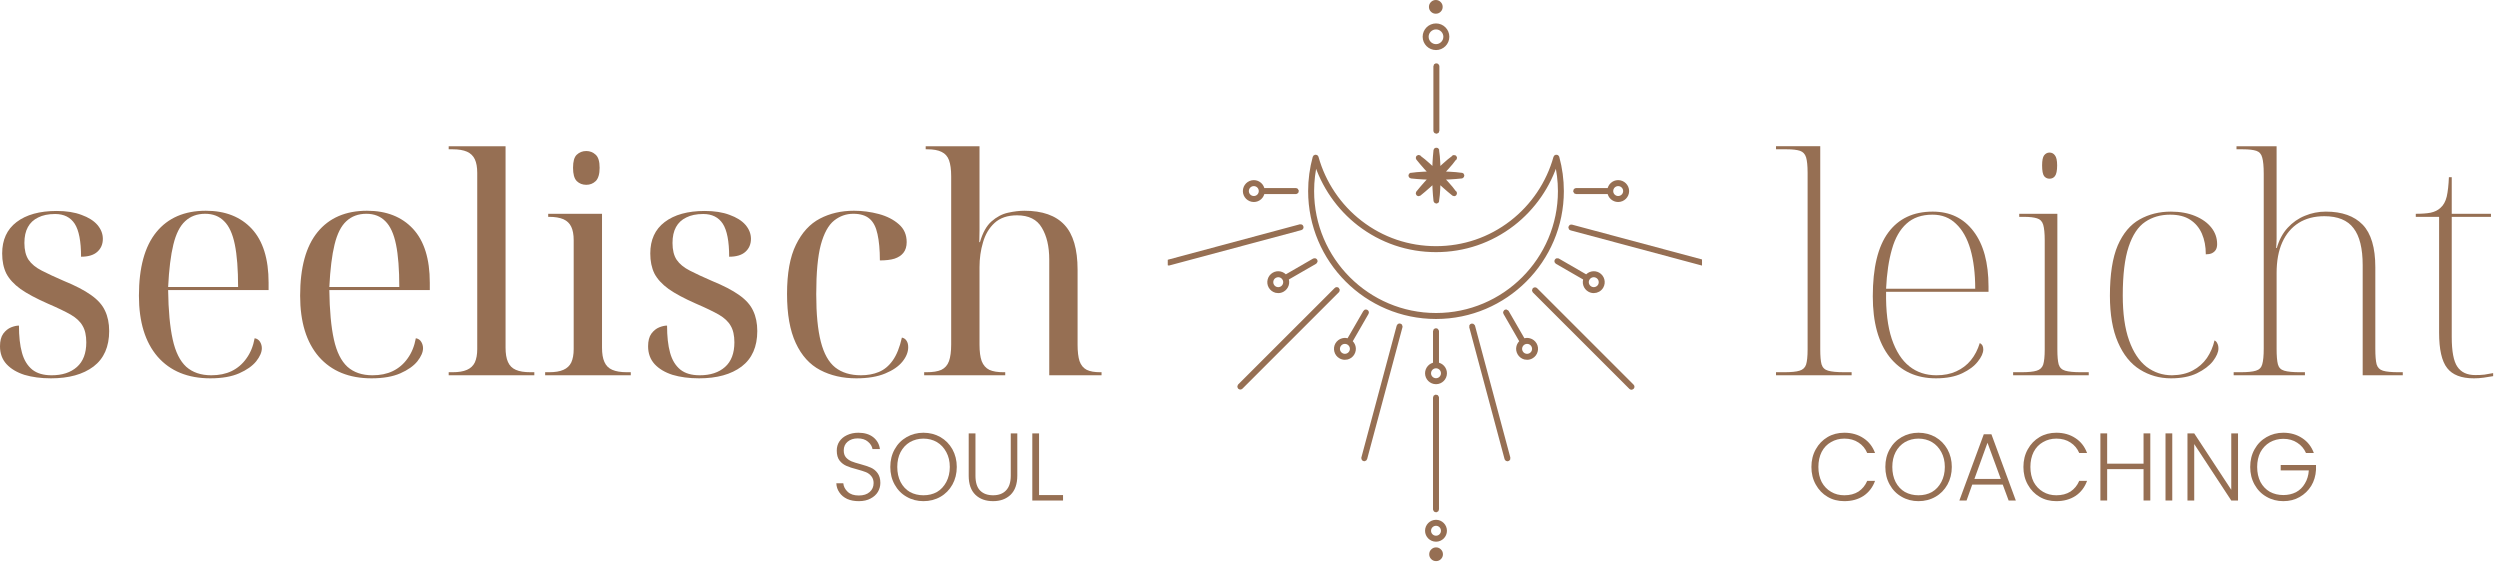 <svg xmlns="http://www.w3.org/2000/svg" xmlns:xlink="http://www.w3.org/1999/xlink" clip-rule="evenodd" fill-rule="evenodd" stroke-linejoin="round" stroke-miterlimit="2" viewBox="0 0 239 54"><clipPath id="a"><path clip-rule="evenodd" d="m111.638 21.034h13.708v5.333h-13.708z"></path></clipPath><clipPath id="b"><path clip-rule="evenodd" d="m149.347 21.034h13.365v5.333h-13.365z"></path></clipPath><path d="m137.284 30.295c6.63 0 12.021-5.396 12.021-12.027 0-1.088-.146-2.171-.432-3.218-.011-.037-.047-.063-.084-.063-.036 0-.073.026-.083.063-.677 2.448-2.167 4.661-4.188 6.218-2.088 1.615-4.593 2.464-7.234 2.464-2.646 0-5.151-.849-7.24-2.464-2.02-1.557-3.51-3.77-4.187-6.218-.01-.037-.042-.063-.083-.063-.037 0-.073.026-.084.063-.286 1.047-.432 2.13-.432 3.218 0 6.631 5.391 12.027 12.026 12.027zm-11.505-14.902c.724 2.365 2.193 4.49 4.161 6.011 2.12 1.635 4.657 2.5 7.344 2.5 2.682 0 5.219-.865 7.339-2.5 1.968-1.521 3.437-3.646 4.161-6.011.234.938.354 1.902.354 2.875 0 6.537-5.318 11.855-11.854 11.855s-11.854-5.318-11.854-11.855c0-.973.114-1.937.349-2.875z" fill="#966f53" fill-rule="nonzero" stroke="#966f53" stroke-width=".4"></path><path d="m119.867 19.112c.438 0 .797-.333.839-.76h3.177c.047 0 .083-.037.083-.084 0-.046-.036-.088-.083-.088h-3.177c-.042-.422-.401-.76-.839-.76-.468 0-.849.38-.849.848 0 .464.381.844.849.844zm0-1.521c.37 0 .672.302.672.677 0 .37-.302.672-.672.672-.375 0-.677-.302-.677-.672 0-.375.302-.677.677-.677z" fill="#966f53" fill-rule="nonzero" stroke="#966f53" stroke-width=".4"></path><path d="m125.748 24.925c-.021-.042-.073-.052-.115-.032l-2.75 1.589c-.25-.349-.729-.458-1.104-.24-.198.115-.339.297-.396.516s-.031.443.083.641c.115.198.297.333.516.396.073.015.146.026.219.026.146 0 .291-.037.422-.115.38-.219.526-.688.349-1.078l2.744-1.583c.042-.027.058-.079.032-.12zm-3.209 2.635c-.156.089-.338.115-.515.068-.172-.047-.318-.156-.407-.313-.187-.323-.078-.739.245-.922.104-.062.224-.093.339-.093.229 0 .458.12.583.338.188.323.073.735-.245.922z" fill="#966f53" fill-rule="nonzero" stroke="#966f53" stroke-width=".4"></path><path d="m129.07 32.664 1.584-2.75c.026-.036.01-.093-.031-.114-.042-.026-.094-.011-.115.031l-1.589 2.75c-.177-.083-.375-.099-.562-.047-.219.057-.401.198-.516.391-.114.198-.14.427-.083.646.057.218.198.401.391.51.13.078.276.115.421.115.073 0 .152-.011.224-.026.219-.063.401-.198.511-.396.114-.198.146-.422.088-.641-.052-.193-.166-.354-.323-.469zm.089 1.021c-.187.323-.599.438-.922.25-.156-.088-.271-.234-.318-.411-.041-.172-.02-.354.068-.511.094-.156.24-.271.412-.317.057-.011.119-.021.177-.021.114 0 .229.031.333.088.156.094.271.24.318.412.047.177.021.359-.068.51z" fill="#966f53" fill-rule="nonzero" stroke="#966f53" stroke-width=".4"></path><path d="m137.367 34.841v-3.171c0-.047-.036-.089-.083-.089-.052 0-.089.042-.089.089v3.171c-.427.042-.76.407-.76.844 0 .464.38.844.849.844.464 0 .844-.38.844-.844 0-.437-.334-.802-.761-.844zm-.083 1.516c-.375 0-.677-.302-.677-.672 0-.375.302-.677.677-.677.37 0 .672.302.672.677 0 .37-.302.672-.672.672z" fill="#966f53" fill-rule="nonzero" stroke="#966f53" stroke-width=".4"></path><path d="m137.284 49.893c-.469 0-.849.381-.849.849 0 .464.38.844.849.844.464 0 .844-.38.844-.844 0-.468-.38-.849-.844-.849zm0 1.521c-.375 0-.677-.302-.677-.672 0-.375.302-.677.677-.677.37 0 .672.302.672.677 0 .37-.302.672-.672.672z" fill="#966f53" fill-rule="nonzero" stroke="#966f53" stroke-width=".4"></path><path d="m137.745 52.989c0 .125-.042.229-.136.322-.088.089-.193.131-.318.131-.13 0-.234-.042-.322-.131-.094-.093-.136-.197-.136-.322 0-.131.042-.235.136-.323.088-.089.192-.136.322-.136.125 0 .23.047.318.136.094.088.136.192.136.323z" fill="#966f53" fill-rule="nonzero" stroke="#966f53" stroke-width=".4"></path><path d="m146.206 32.534c-.188-.052-.386-.036-.563.047l-1.588-2.75c-.021-.042-.073-.057-.115-.031-.041.021-.057.078-.031.114l1.583 2.75c-.156.115-.27.276-.323.469-.057.219-.026.443.089.641.109.192.292.333.51.396.073.015.151.026.224.026.146 0 .292-.037.422-.115.193-.109.334-.292.391-.51.062-.219.031-.448-.083-.646-.115-.193-.297-.334-.516-.391zm.437.99c-.046.177-.161.323-.317.411-.157.089-.339.115-.511.068-.177-.047-.323-.162-.411-.318-.089-.151-.115-.333-.068-.51.047-.172.162-.318.318-.412.104-.057.219-.088.333-.088.057 0 .12.01.177.021.172.046.318.161.412.317.088.157.114.339.067.511z" fill="#966f53" fill-rule="nonzero" stroke="#966f53" stroke-width=".4"></path><path d="m151.94 27.706c.136.078.276.115.422.115.292 0 .578-.151.735-.422.234-.407.093-.922-.308-1.157-.38-.218-.859-.109-1.109.24l-2.75-1.589c-.042-.02-.094-.01-.115.032-.026.041-.01.093.032.12l2.744 1.583c-.177.39-.031.859.349 1.078zm.427-1.406c.115 0 .23.031.334.093.323.183.432.599.25.922-.188.318-.604.433-.922.245-.323-.187-.438-.599-.25-.922.125-.218.354-.338.588-.338z" fill="#966f53" fill-rule="nonzero" stroke="#966f53" stroke-width=".4"></path><path d="m150.685 18.352h3.172c.042.427.401.76.838.76.469 0 .849-.38.849-.844 0-.468-.38-.848-.849-.848-.437 0-.796.338-.838.76h-3.172c-.052 0-.088.042-.088.088 0 .047.036.084.088.084zm4.01-.761c.375 0 .678.302.678.677 0 .37-.303.672-.678.672-.369 0-.671-.302-.671-.672 0-.375.302-.677.671-.677z" fill="#966f53" fill-rule="nonzero" stroke="#966f53" stroke-width=".4"></path><path d="m137.284 4.586c.589 0 1.073-.479 1.073-1.073 0-.593-.484-1.073-1.073-1.073-.594 0-1.078.48-1.078 1.073 0 .594.484 1.073 1.078 1.073zm0-1.974c.495 0 .901.406.901.901 0 .5-.406.907-.901.907-.5 0-.906-.407-.906-.907 0-.495.406-.901.906-.901z" fill="#966f53" fill-rule="nonzero" stroke="#966f53" stroke-width=".4"></path><path d="m137.719.658c0 .125-.041.235-.135.323-.089.089-.193.13-.318.13-.13 0-.234-.041-.323-.13-.093-.088-.135-.198-.135-.323s.042-.234.135-.323c.089-.088.193-.135.323-.135.125 0 .229.047.318.135.094.089.135.198.135.323z" fill="#966f53" fill-rule="nonzero" stroke="#966f53" stroke-width=".4"></path><g clip-path="url(#a)"><path d="m124.414 21.701c-.01-.047-.057-.073-.104-.063l-12.594 3.38c-.047.011-.073.058-.062.105.01.036.047.062.083.062.005 0 .016 0 .021-.005l12.599-3.375c.047-.01.073-.057.057-.104z" fill="#966f53" fill-rule="nonzero" stroke="#966f53" stroke-width=".4"></path></g><path d="m127.857 27.675c-.031-.037-.089-.037-.12 0l-9.224 9.218c-.031.037-.031.089 0 .125.016.016.042.021.063.021s.041-.005.057-.021l9.224-9.223c.031-.032.031-.089 0-.12z" fill="#966f53" fill-rule="nonzero" stroke="#966f53" stroke-width=".4"></path><path d="m133.82 31.128c-.041-.016-.088.015-.104.057l-3.375 12.599c-.01.047.016.094.063.104.005 0 .015.005.021.005.036 0 .073-.026.083-.067l3.375-12.594c.01-.047-.016-.094-.063-.104z" fill="#966f53" fill-rule="nonzero" stroke="#966f53" stroke-width=".4"></path><path d="m140.82 31.196c-.015-.047-.062-.073-.104-.063-.047.01-.073.057-.062.104l3.375 12.599c.01.037.047.063.083.063.005 0 .016 0 .021-.006.047-.01.073-.057.062-.104z" fill="#966f53" fill-rule="nonzero" stroke="#966f53" stroke-width=".4"></path><path d="m146.81 27.696c-.036-.037-.088-.037-.125 0-.031.031-.031.083 0 .119l9.224 9.219c.016.016.036.026.063.026.02 0 .041-.01.057-.026.036-.031.036-.088 0-.12z" fill="#966f53" fill-rule="nonzero" stroke="#966f53" stroke-width=".4"></path><g clip-path="url(#b)"><path d="m162.841 25.045-12.599-3.375c-.041-.016-.088.01-.104.057-.01.047.016.094.063.104l12.599 3.375c.005.005.01.005.02.005.037 0 .073-.026.084-.062.01-.047-.016-.094-.063-.104z" fill="#966f53" fill-rule="nonzero" stroke="#966f53" stroke-width=".4"></path></g><g fill="#966f53" fill-rule="nonzero"><path d="m137.367 48.69v-10.682c0-.047-.036-.083-.083-.083-.052 0-.089.036-.089.083v10.682c0 .047.037.084.089.084.047 0 .083-.037.083-.084z" stroke="#966f53" stroke-width=".4"></path><path d="m134.914 16.862c.011 0 .839.099 1.922.12-.745.786-1.266 1.443-1.271 1.448-.021.031-.021.073.005.104.016.016.037.021.058.021.015 0 .031-.005.047-.016.005-.005.661-.521 1.448-1.271.02 1.084.119 1.912.119 1.922.006.037.037.068.078.068.037 0 .068-.031.073-.068.006-.01.099-.838.125-1.922.787.75 1.443 1.266 1.448 1.271.016.011.032.016.047.016.021 0 .042-.005.052-.021.032-.031.032-.073.011-.104-.011-.005-.526-.662-1.276-1.448 1.083-.021 1.916-.12 1.927-.12.036-.005.062-.036.062-.078 0-.036-.026-.068-.062-.073-.011-.005-.839-.099-1.927-.125.75-.786 1.265-1.443 1.276-1.448.021-.031.021-.073-.011-.099-.01-.015-.031-.026-.052-.026-.015 0-.031.005-.047.016-.005.01-.661.526-1.448 1.276-.026-1.083-.119-1.917-.125-1.927-.005-.037-.036-.063-.073-.063-.041 0-.072.026-.078.063 0 .01-.099.844-.119 1.927-.787-.75-1.443-1.266-1.448-1.276-.016-.011-.032-.016-.047-.016-.021 0-.042.011-.058.026-.026.026-.026.068-.005.099.005.005.521.662 1.271 1.448-1.083.026-1.911.12-1.922.125-.036.005-.067.037-.067.073 0 .042.031.073.067.078z" stroke="#966f53" stroke-width=".4"></path><path d="m137.232 6.336v6.162c0 .047.042.083.088.083.047 0 .084-.036.084-.083v-6.162c0-.047-.037-.088-.084-.088-.046 0-.088.041-.088.088z" stroke="#966f53" stroke-width=".4"></path><path d="m4.875 36.168c-.958 0-1.807-.115-2.542-.334-.724-.234-1.291-.573-1.708-1.021-.417-.458-.625-1.026-.625-1.708 0-.51.104-.917.312-1.208.219-.292.469-.49.75-.604.277-.11.527-.167.75-.167 0 1.031.094 1.896.292 2.604.193.698.521 1.229.979 1.604.459.365 1.073.542 1.854.542 1.011 0 1.818-.261 2.417-.792.594-.526.896-1.312.896-2.354 0-.667-.12-1.193-.354-1.583-.224-.401-.599-.755-1.125-1.063-.531-.302-1.266-.656-2.209-1.062-1.098-.485-1.968-.948-2.604-1.396-.625-.458-1.078-.948-1.354-1.479-.265-.542-.396-1.177-.396-1.917 0-1.302.459-2.302 1.375-3 .927-.708 2.209-1.062 3.834-1.062.927 0 1.718.125 2.375.375.666.239 1.172.557 1.52.958.344.406.521.849.521 1.333 0 .516-.182.933-.541 1.25-.349.308-.865.459-1.542.459 0-1.469-.203-2.521-.604-3.146-.406-.625-1.031-.938-1.875-.938-.656 0-1.198.115-1.625.334-.432.208-.761.515-.979.916-.224.406-.334.912-.334 1.521 0 .667.131 1.203.396 1.604.276.406.698.75 1.271 1.042.568.292 1.271.62 2.104.979 1.094.448 1.964.896 2.604 1.354.636.448 1.084.948 1.334 1.5.26.542.395 1.188.395 1.938 0 1.5-.5 2.635-1.5 3.396-1 .75-2.354 1.125-4.062 1.125z"></path><path d="m20.116 36.168c-2.156 0-3.834-.688-5.042-2.063-1.198-1.385-1.792-3.333-1.792-5.833 0-2.693.553-4.719 1.667-6.084 1.109-1.359 2.688-2.041 4.729-2.041 1.86 0 3.323.578 4.396 1.729 1.068 1.156 1.604 2.87 1.604 5.146v.708h-9.604c.026 1.958.172 3.537.438 4.729.26 1.183.692 2.052 1.291 2.604.61.542 1.407.813 2.396.813.734 0 1.38-.13 1.938-.396.567-.276 1.041-.677 1.416-1.208.386-.526.651-1.172.792-1.938.234.042.406.162.521.354.109.183.166.386.166.605 0 .375-.182.791-.541 1.25-.365.447-.906.828-1.625 1.145-.724.318-1.641.48-2.75.48zm2.646-8.73c0-1.692-.105-3.046-.313-4.062-.208-1.026-.552-1.771-1.021-2.229-.458-.469-1.062-.709-1.812-.709-.781 0-1.417.24-1.917.709-.5.458-.875 1.203-1.125 2.229-.25 1.016-.417 2.37-.5 4.062z"></path><path d="m35.526 36.168c-2.156 0-3.833-.688-5.042-2.063-1.197-1.385-1.791-3.333-1.791-5.833 0-2.693.552-4.719 1.666-6.084 1.11-1.359 2.688-2.041 4.73-2.041 1.859 0 3.323.578 4.395 1.729 1.068 1.156 1.605 2.87 1.605 5.146v.708h-9.605c.027 1.958.172 3.537.438 4.729.26 1.183.693 2.052 1.292 2.604.609.542 1.406.813 2.395.813.735 0 1.381-.13 1.938-.396.568-.276 1.042-.677 1.417-1.208.385-.526.651-1.172.791-1.938.235.042.407.162.521.354.109.183.167.386.167.605 0 .375-.183.791-.542 1.25-.364.447-.906.828-1.625 1.145-.724.318-1.641.48-2.75.48zm2.646-8.73c0-1.692-.104-3.046-.313-4.062-.208-1.026-.552-1.771-1.02-2.229-.459-.469-1.063-.709-1.813-.709-.781 0-1.417.24-1.917.709-.5.458-.875 1.203-1.125 2.229-.25 1.016-.416 2.37-.5 4.062z"></path><path d="m42.895 35.876v-.292h.375c.568 0 1.026-.073 1.375-.229.344-.151.594-.385.75-.708.151-.334.229-.755.229-1.271v-16.854c0-.542-.078-.969-.229-1.292-.156-.333-.406-.573-.75-.729-.349-.151-.807-.229-1.375-.229h-.375v-.292h5.437v19.25c0 .573.073 1.031.229 1.375.152.349.402.599.75.75.344.156.813.229 1.396.229h.375v.292z"></path><path d="m52.116 35.876v-.292h.375c.568 0 1.026-.073 1.375-.229.344-.151.594-.385.75-.708.151-.334.229-.755.229-1.271v-10.417c0-.526-.078-.948-.229-1.271-.156-.333-.406-.573-.75-.729-.349-.151-.807-.229-1.375-.229h-.083v-.292h5.145v12.792c0 .573.073 1.031.23 1.375.151.349.401.599.75.75.359.156.822.229 1.395.229h.375v.292zm3.937-18.208c-.364 0-.666-.115-.916-.355-.24-.25-.354-.671-.354-1.27 0-.61.114-1.026.354-1.25.25-.235.552-.355.916-.355.344 0 .646.12.896.355.25.224.375.64.375 1.25 0 .599-.125 1.02-.375 1.27-.25.24-.552.355-.896.355z"></path><path d="m66.833 36.168c-.958 0-1.807-.115-2.541-.334-.724-.234-1.292-.573-1.709-1.021-.416-.458-.625-1.026-.625-1.708 0-.51.104-.917.313-1.208.218-.292.468-.49.75-.604.276-.11.526-.167.75-.167 0 1.031.093 1.896.291 2.604.193.698.521 1.229.98 1.604.458.365 1.072.542 1.854.542 1.01 0 1.817-.261 2.416-.792.594-.526.896-1.312.896-2.354 0-.667-.12-1.193-.354-1.583-.224-.401-.599-.755-1.125-1.063-.531-.302-1.266-.656-2.208-1.062-1.099-.485-1.969-.948-2.604-1.396-.625-.458-1.079-.948-1.355-1.479-.265-.542-.395-1.177-.395-1.917 0-1.302.458-2.302 1.375-3 .927-.708 2.208-1.062 3.833-1.062.927 0 1.719.125 2.375.375.667.239 1.172.557 1.521.958.343.406.521.849.521 1.333 0 .516-.183.933-.542 1.25-.349.308-.865.459-1.542.459 0-1.469-.203-2.521-.604-3.146-.406-.625-1.031-.938-1.875-.938-.656 0-1.198.115-1.625.334-.432.208-.76.515-.979.916-.224.406-.333.912-.333 1.521 0 .667.13 1.203.395 1.604.276.406.698.75 1.271 1.042.568.292 1.271.62 2.104.979 1.094.448 1.964.896 2.605 1.354.635.448 1.083.948 1.333 1.5.26.542.396 1.188.396 1.938 0 1.5-.5 2.635-1.5 3.396-1 .75-2.354 1.125-4.063 1.125z"></path><path d="m81.866 36.168c-1.308 0-2.459-.266-3.459-.792s-1.781-1.386-2.333-2.583c-.557-1.193-.833-2.756-.833-4.688 0-1.984.281-3.552.854-4.708.568-1.167 1.333-2 2.292-2.5.958-.5 2.041-.75 3.25-.75.802 0 1.593.104 2.375.312.776.209 1.416.537 1.916.979.5.433.75 1 .75 1.709 0 .416-.104.76-.312 1.021-.198.25-.479.437-.854.562-.375.115-.844.167-1.396.167 0-1.011-.078-1.854-.229-2.521-.141-.667-.391-1.151-.75-1.458-.365-.318-.886-.48-1.563-.48-.682 0-1.292.219-1.833.646-.542.433-.969 1.203-1.271 2.313-.292 1.099-.438 2.677-.438 4.729 0 1.891.146 3.406.438 4.542.292 1.14.75 1.958 1.375 2.458.635.5 1.458.75 2.458.75.636 0 1.209-.104 1.709-.313.51-.208.958-.573 1.333-1.104.375-.526.667-1.255.875-2.187.193.041.338.14.437.291.11.157.167.365.167.625 0 .474-.187.938-.562 1.396-.365.448-.912.823-1.646 1.125-.724.302-1.641.459-2.75.459z"></path><path d="m88.35 35.876v-.292h.229c.594 0 1.068-.073 1.417-.229.344-.167.588-.443.729-.833.135-.386.208-.917.208-1.584v-16.083c0-.651-.073-1.167-.208-1.542-.141-.375-.375-.635-.708-.791-.323-.167-.782-.25-1.375-.25h-.146v-.292h5.146v8.042c0 .364-.011.739-.021 1.125h.062c.261-.901.63-1.563 1.104-1.979.485-.428 1.011-.709 1.584-.834.567-.125 1.088-.187 1.562-.187 1.719 0 3 .453 3.834 1.354.833.891 1.25 2.323 1.25 4.292v7.145c0 .667.062 1.198.187 1.584.136.39.365.666.688.833.317.156.75.229 1.291.229h.125v.292h-5v-11.063c0-1.25-.239-2.26-.708-3.041-.458-.792-1.25-1.188-2.375-1.188-.906 0-1.62.245-2.146.729-.516.474-.885 1.094-1.104 1.855-.224.75-.333 1.541-.333 2.375v7.395c0 .667.067 1.198.208 1.584.151.39.396.666.729.833.344.156.802.229 1.375.229h.146v.292z"></path><path d="m169.786 35.876v-.292h.771c.677 0 1.172-.047 1.479-.146.318-.093.526-.291.625-.583.094-.302.146-.781.146-1.437v-16.896c0-.677-.052-1.172-.146-1.479-.099-.318-.292-.526-.583-.625-.282-.094-.709-.146-1.292-.146h-1v-.292h4.229v19.417c0 .656.042 1.135.125 1.437.094.308.302.511.625.604.333.099.844.146 1.542.146h.708v.292z"></path><path d="m185.081 36.168c-1.875 0-3.354-.678-4.438-2.042-1.073-1.375-1.604-3.302-1.604-5.792 0-2.734.49-4.771 1.479-6.104.985-1.333 2.401-2 4.25-2 1.651 0 2.948.625 3.896 1.875.959 1.25 1.438 3.016 1.438 5.292v.5h-9.792c-.031 1.823.151 3.323.542 4.5.401 1.182.963 2.057 1.687 2.625.719.573 1.584.854 2.584.854.718 0 1.354-.125 1.895-.375.552-.25 1.021-.604 1.396-1.063.375-.458.656-1.005.854-1.645.11.057.193.135.25.229.052.099.084.224.084.375 0 .349-.177.739-.521 1.166-.333.433-.833.808-1.5 1.125-.667.318-1.5.48-2.5.48zm3.75-8.563c0-1.458-.156-2.713-.458-3.771-.308-1.052-.766-1.864-1.375-2.437-.599-.584-1.349-.875-2.25-.875-1.032 0-1.855.286-2.48.854-.625.557-1.093 1.37-1.395 2.437-.308 1.058-.495 2.323-.563 3.792z"></path><path d="m192.454 35.876v-.292h.771c.677 0 1.172-.047 1.479-.146.318-.093.526-.291.625-.583.094-.302.146-.781.146-1.437v-10.459c0-.666-.052-1.156-.146-1.479-.099-.318-.291-.521-.583-.604-.281-.094-.703-.146-1.271-.146h-.437v-.292h3.645v12.959c0 .656.042 1.135.125 1.437.094.308.302.511.625.604.334.099.834.146 1.5.146h.75v.292zm3.479-18.792c-.208 0-.385-.083-.52-.25-.125-.177-.188-.521-.188-1.021 0-.468.063-.791.188-.958.135-.177.312-.271.52-.271.219 0 .396.094.521.271.136.167.209.49.209.958 0 .5-.073.844-.209 1.021-.125.167-.302.25-.521.25z"></path><path d="m207.542 36.168c-1.084 0-2.073-.282-2.959-.834-.89-.552-1.594-1.422-2.104-2.604-.516-1.177-.771-2.667-.771-4.458 0-2.042.25-3.646.75-4.813.511-1.166 1.209-1.989 2.084-2.479.885-.5 1.885-.75 3-.75.875 0 1.645.141 2.312.417.677.281 1.198.656 1.563 1.125.359.458.541.979.541 1.562 0 .224-.041.406-.125.542-.083.141-.208.25-.375.333-.166.073-.364.104-.583.104 0-.75-.125-1.406-.375-1.979-.25-.567-.625-1.01-1.125-1.333-.49-.318-1.125-.479-1.917-.479-.906 0-1.698.229-2.375.687-.682.459-1.208 1.25-1.583 2.375s-.563 2.683-.563 4.667c0 1.724.198 3.156.605 4.292.401 1.125.958 1.968 1.666 2.52.719.542 1.531.813 2.438.813.776-.011 1.437-.167 1.979-.458.552-.292 1.005-.688 1.354-1.188.344-.51.589-1.073.729-1.687.125.057.214.156.271.291.068.125.104.287.104.479 0 .349-.177.75-.521 1.209-.349.448-.864.833-1.541 1.166-.667.318-1.495.48-2.479.48z"></path><path d="m213.538 35.876v-.292h.646c.677 0 1.172-.047 1.479-.146.318-.093.521-.296.605-.604.093-.317.145-.817.145-1.5v-16.729c0-.708-.052-1.219-.145-1.542-.084-.333-.271-.546-.563-.645-.292-.094-.724-.146-1.292-.146h-.604v-.292h3.834v8.813c0 .25-.016.557-.042.916h.062c.219-.776.568-1.422 1.042-1.937.469-.511 1.021-.896 1.646-1.146.625-.261 1.292-.396 2-.396 1.542 0 2.714.417 3.521 1.25.802.833 1.208 2.188 1.208 4.063v7.791c0 .683.042 1.183.125 1.5.094.308.297.511.604.604.318.099.818.146 1.5.146h.396v.292h-3.833v-10.521c0-1.609-.292-2.792-.875-3.542-.573-.76-1.5-1.145-2.792-1.145-.958 0-1.781.218-2.458.645-.682.433-1.203 1.052-1.563 1.855-.364.807-.541 1.786-.541 2.937v7.229c0 .683.041 1.183.125 1.5.083.308.281.511.604.604.333.099.833.146 1.5.146h.479v.292z"></path><path d="m236.491 36.168c-1.182 0-2.031-.323-2.542-.98-.515-.651-.771-1.781-.771-3.395v-11.063h-2.229v-.292c.568 0 1.042-.031 1.417-.104.385-.083.698-.234.937-.458.292-.25.49-.609.605-1.083.109-.485.177-1.105.208-1.855h.271v3.5h3.75v.292h-3.75v11.479c0 1.375.177 2.328.541 2.854.36.532.927.792 1.709.792.333 0 .625-.01.875-.042.25-.041.526-.088.833-.145v.291c-.307.052-.615.104-.917.146-.307.042-.619.063-.937.063z"></path><path d="m173.171 44.64c0-.625.135-1.188.417-1.688.276-.5.651-.885 1.125-1.167.468-.276 1.005-.416 1.604-.416.708 0 1.317.177 1.833.521.51.333.88.807 1.104 1.416h-.75c-.182-.427-.458-.76-.833-1-.375-.25-.828-.375-1.354-.375-.474 0-.896.115-1.271.334-.375.208-.677.52-.896.937-.208.417-.312.896-.312 1.438 0 .541.104 1.02.312 1.437.219.406.521.719.896.938.375.224.797.333 1.271.333.526 0 .979-.115 1.354-.354.375-.25.651-.589.833-1.021h.75c-.224.615-.594 1.094-1.104 1.437-.516.334-1.125.5-1.833.5-.599 0-1.136-.135-1.604-.416-.474-.276-.849-.667-1.125-1.167-.282-.5-.417-1.062-.417-1.687z"></path><path d="m183.405 47.91c-.583 0-1.12-.135-1.604-.416-.49-.276-.87-.667-1.146-1.167-.281-.5-.416-1.062-.416-1.687s.135-1.188.416-1.688c.276-.5.656-.885 1.146-1.167.484-.276 1.021-.416 1.604-.416.594 0 1.136.14 1.625.416.485.282.865.667 1.146 1.167.276.5.417 1.063.417 1.688s-.141 1.187-.417 1.687c-.281.5-.661.891-1.146 1.167-.489.281-1.031.416-1.625.416zm0-.562c.485 0 .917-.104 1.292-.313.375-.218.672-.541.896-.958.218-.417.333-.896.333-1.437 0-.542-.115-1.011-.333-1.417-.224-.417-.521-.734-.896-.958-.375-.219-.807-.334-1.292-.334-.474 0-.906.115-1.291.334-.375.224-.678.541-.896.958-.209.406-.313.875-.313 1.417 0 .541.104 1.02.313 1.437.218.417.521.74.896.958.385.209.817.313 1.291.313z"></path><path d="m191.462 46.327h-2.917l-.541 1.521h-.688l2.334-6.333h.729l2.333 6.333h-.687zm-.187-.542-1.271-3.458-1.25 3.458z"></path><path d="m193.439 44.64c0-.625.135-1.188.417-1.688.276-.5.651-.885 1.125-1.167.468-.276 1.005-.416 1.604-.416.708 0 1.318.177 1.833.521.511.333.88.807 1.104 1.416h-.75c-.182-.427-.458-.76-.833-1-.375-.25-.828-.375-1.354-.375-.474 0-.896.115-1.271.334-.375.208-.677.52-.896.937-.208.417-.312.896-.312 1.438 0 .541.104 1.02.312 1.437.219.406.521.719.896.938.375.224.797.333 1.271.333.526 0 .979-.115 1.354-.354.375-.25.651-.589.833-1.021h.75c-.224.615-.593 1.094-1.104 1.437-.515.334-1.125.5-1.833.5-.599 0-1.136-.135-1.604-.416-.474-.276-.849-.667-1.125-1.167-.282-.5-.417-1.062-.417-1.687z"></path><path d="m205.569 41.431v6.417h-.646v-3h-3.479v3h-.646v-6.417h.646v2.896h3.479v-2.896z"></path><path d="m207.023 41.431h.646v6.417h-.646z"></path><path d="m213.955 47.848h-.646l-3.541-5.396v5.396h-.646v-6.417h.646l3.541 5.396v-5.396h.646z"></path><path d="m220.452 43.306c-.182-.416-.458-.739-.833-.979-.375-.25-.823-.375-1.334-.375-.474 0-.906.115-1.291.333-.375.224-.677.537-.896.938-.208.406-.313.875-.313 1.417 0 .541.105 1.02.313 1.437.219.406.521.719.896.938.385.208.817.312 1.291.312.443 0 .844-.088 1.209-.271.359-.192.646-.468.854-.833.219-.359.344-.776.375-1.25h-2.688v-.521h3.375v.458c-.031.573-.182 1.084-.458 1.542-.281.448-.646.802-1.104 1.063-.458.265-.979.395-1.563.395-.583 0-1.119-.135-1.604-.416-.489-.276-.87-.667-1.146-1.167-.281-.5-.416-1.062-.416-1.687s.135-1.188.416-1.688c.276-.5.657-.885 1.146-1.167.485-.276 1.021-.416 1.604-.416.693 0 1.297.177 1.813.521.51.333.88.807 1.104 1.416z"></path><path d="m82.099 47.91c-.417 0-.786-.067-1.104-.208-.323-.151-.573-.359-.75-.625-.182-.26-.281-.552-.292-.875h.667c.026.307.167.578.417.813.25.239.604.354 1.062.354.443 0 .792-.11 1.042-.334.25-.218.375-.505.375-.854 0-.26-.073-.479-.209-.646-.14-.177-.312-.312-.52-.395-.209-.084-.495-.172-.855-.271-.432-.11-.77-.219-1.02-.334-.25-.109-.469-.276-.646-.5-.183-.234-.271-.552-.271-.958 0-.333.083-.625.25-.875.177-.26.422-.463.729-.604.318-.151.677-.229 1.083-.229.594 0 1.073.146 1.438.437.359.292.568.667.625 1.125h-.708c-.042-.26-.188-.5-.438-.708-.24-.208-.562-.313-.979-.313-.391 0-.708.105-.958.313s-.375.49-.375.833c0 .282.067.5.208.667.135.156.312.281.521.375.208.083.489.177.854.271.417.114.75.224 1 .333.26.115.479.287.646.521.177.24.271.552.271.937 0 .308-.079.594-.23.855-.156.265-.39.479-.708.645-.307.167-.682.25-1.125.25z"></path><path d="m88.28 47.91c-.583 0-1.12-.135-1.604-.416-.49-.276-.87-.667-1.146-1.167-.281-.5-.417-1.062-.417-1.687s.136-1.188.417-1.688c.276-.5.656-.885 1.146-1.167.484-.276 1.021-.416 1.604-.416.594 0 1.135.14 1.625.416.484.282.865.667 1.146 1.167.276.5.417 1.063.417 1.688s-.141 1.187-.417 1.687c-.281.5-.662.891-1.146 1.167-.49.281-1.031.416-1.625.416zm0-.562c.484 0 .917-.104 1.292-.313.375-.218.672-.541.896-.958.218-.417.333-.896.333-1.437 0-.542-.115-1.011-.333-1.417-.224-.417-.521-.734-.896-.958-.375-.219-.808-.334-1.292-.334-.474 0-.906.115-1.292.334-.375.224-.677.541-.895.958-.209.406-.313.875-.313 1.417 0 .541.104 1.02.313 1.437.218.417.52.74.895.958.386.209.818.313 1.292.313z"></path><path d="m93.254 41.431v4.042c0 .641.146 1.115.437 1.417.302.307.719.458 1.25.458.526 0 .938-.151 1.229-.458.302-.302.459-.776.459-1.417v-4.042h.625v4.042c0 .807-.219 1.417-.646 1.833-.432.407-.99.604-1.667.604-.698 0-1.26-.197-1.687-.604-.433-.416-.646-1.026-.646-1.833v-4.042z"></path><path d="m99.334 47.327h2.292v.521h-2.938v-6.417h.646z"></path></g></svg>